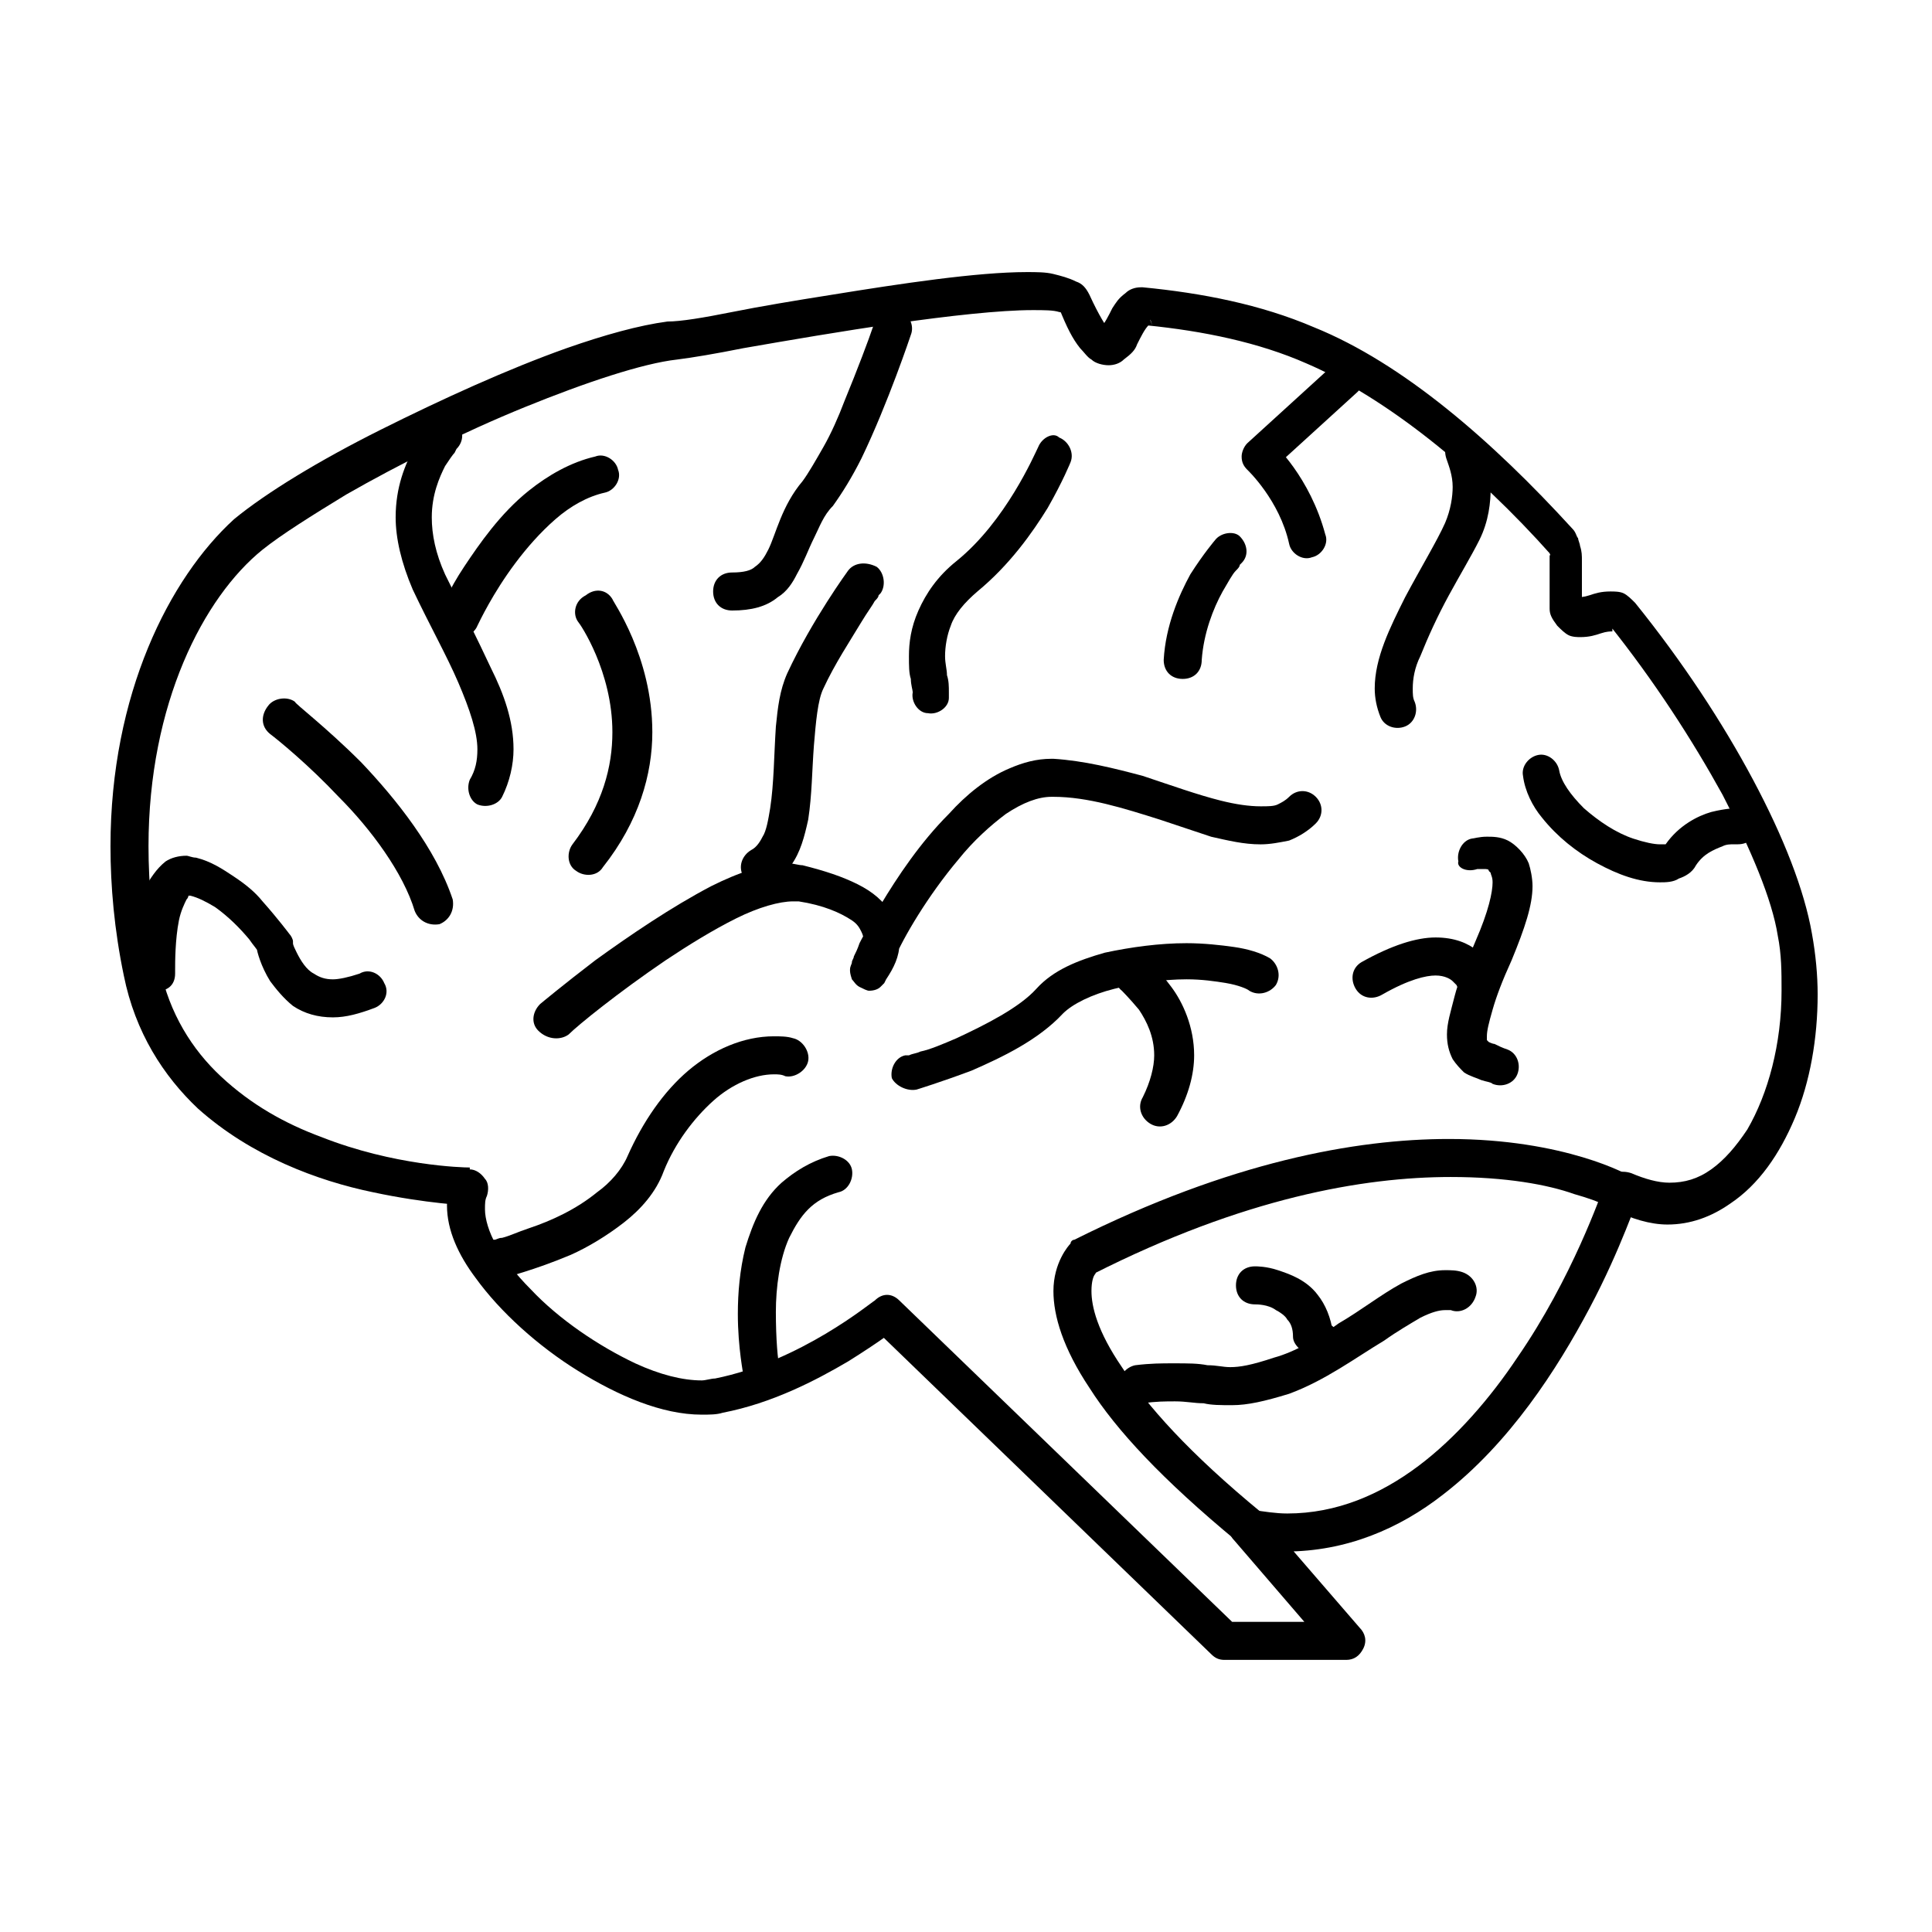 <?xml version="1.0" encoding="UTF-8"?>
<!-- Uploaded to: SVG Repo, www.svgrepo.com, Generator: SVG Repo Mixer Tools -->
<svg fill="#000000" width="800px" height="800px" version="1.1" viewBox="144 144 512 512" xmlns="http://www.w3.org/2000/svg">
 <g>
  <path d="m268.5 458.44v-5.039c-2.016 0-20.152-0.504-39.297-8.062-9.574-3.527-18.641-8.566-26.703-16.121-7.559-7.055-13.602-16.625-16.121-28.719-2.016-11.082-3.023-22.164-3.023-32.242 0-37.785 14.609-66 30.23-78.594 5.039-4.031 13.098-9.07 22.168-14.609 14.105-8.062 31.234-16.625 47.359-23.176 16.121-6.551 31.234-11.586 40.305-12.594 4.031-0.504 10.078-1.512 17.633-3.023 11.586-2.016 26.199-4.535 40.305-6.551 14.105-2.016 27.711-3.527 36.273-3.527 3.023 0 5.543 0 7.055 0.504 0.504 0 1.008 0.504 1.008 0.504l0.504-1.008-1.012 0.504h0.504l0.504-1.008-1.008 1.008 2.016-2.016-2.519 1.008 0.504 1.008 2.016-2.016-2.519 1.008c2.016 5.039 3.527 8.062 5.543 10.578 1.008 1.008 2.016 2.519 3.023 3.023 1.008 1.008 3.023 1.512 4.535 1.512 1.512 0 3.023-0.504 4.031-1.512 2.016-1.512 3.023-2.519 3.527-4.031 1.008-2.016 2.016-4.031 3.023-5.039 0.504-0.504 0.504-1.008 0.504-1.008l-0.004-0.5 0.504 1.512h0.504l-1.008-1.512 0.504 1.512-1.008-2.519v2.519h1.008l-1.008-2.519v2.519-3.023l-0.504 3.023h0.504v-3.023l-0.504 3.023c15.113 1.512 29.727 4.535 42.32 10.078 21.16 9.07 44.84 28.215 64.992 50.883l2.016-1.512-2.519 1.008 0.504 1.008 2.016-1.512-2.519 1.008v2.519 7.559 4.031c0 1.512 0.504 2.519 2.016 4.535 1.008 1.008 2.016 2.016 3.023 2.519 1.008 0.504 2.519 0.504 3.023 0.504 2.519 0 4.031-0.504 5.543-1.008 1.512-0.504 2.519-0.504 3.023-0.504v-1.512l-0.004-0.004h0.504v-1.512l-0.504 1.512 1.008-2.016-2.016 1.512 1.008 0.504 1.008-2.016-2.016 1.512c12.09 15.113 22.168 30.73 30.23 45.344 7.559 14.609 13.098 27.711 14.609 37.281 1.008 5.039 1.008 9.574 1.008 14.609 0 14.105-3.527 27.207-9.07 36.777-3.023 4.535-6.047 8.062-9.574 10.578-3.527 2.519-7.055 3.527-11.082 3.527-3.023 0-6.551-1.008-10.078-2.519-1.512-0.504-3.023-0.504-4.031 0-1.512 0.504-2.519 1.512-3.023 3.023-1.008 2.519-8.566 24.688-23.176 45.848-7.055 10.578-16.121 21.16-26.199 28.719-10.078 7.559-21.664 12.594-34.762 12.594-3.023 0-6.047-0.504-9.574-1.008-2.016-0.504-4.031 0.504-5.039 2.519-1.008 2.016-1.008 4.031 0.504 5.543l18.641 21.664h-19.137l-88.168-85.145c-2.016-2.016-4.535-2.016-6.551 0-1.008 0.504-19.648 16.121-42.32 20.656-1.008 0-2.519 0.504-3.527 0.504-5.039 0-11.082-1.512-17.633-4.535-9.574-4.535-20.152-11.586-27.711-19.648-4.031-4.031-7.055-8.062-9.07-11.586-2.016-3.527-3.023-7.055-3.023-9.574 0-1.512 0-2.519 0.504-3.527 0.504-1.512 0.504-3.527-0.504-4.535-1.008-1.512-2.519-2.519-4.031-2.519l0.008 4.539-4.535-2.519c-1.008 2.519-1.512 5.039-1.512 7.559 0 6.551 3.023 13.098 7.559 19.145 6.551 9.07 16.625 18.137 27.207 24.688 10.578 6.551 22.168 11.586 32.746 11.586 2.016 0 4.031 0 5.543-0.504 13.098-2.519 24.688-8.566 33.25-13.602 8.062-5.039 13.602-9.07 13.602-9.574l-3.023-4.031-4.027 4.535 89.68 86.656c1.008 1.008 2.016 1.512 3.527 1.512h32.242c2.016 0 3.527-1.008 4.535-3.023 1.008-2.016 0.504-4.031-1.008-5.543l-25.695-29.727-4.031 3.527-1.008 5.039c4.031 0.504 7.559 1.008 11.082 1.008 16.121 0 30.23-6.047 41.816-15.113 17.633-13.602 30.23-33.25 38.793-49.375 8.566-16.121 12.594-29.223 13.098-29.223l-4.535-1.512-2.519 4.535c5.039 2.519 10.078 4.031 14.609 4.031 6.047 0 11.586-2.016 16.625-5.543 7.559-5.039 13.098-13.098 17.129-22.672s6.047-21.16 6.047-32.746c0-5.039-0.504-10.578-1.512-16.121-2.016-11.586-7.559-25.695-15.617-40.809-8.062-15.113-18.641-31.234-31.234-46.855-1.008-1.008-2.016-2.016-3.023-2.519s-2.519-0.504-3.527-0.504c-2.519 0-4.031 0.504-5.543 1.008-1.512 0.504-2.519 0.504-3.023 0.504v1.512l0.504-1.512h-0.504v1.512l0.504-1.512-1.008 2.016 1.512-1.512-1.008-0.504-1.008 2.016 1.512-1.512-2.016 1.512 2.519-1.008-0.504-1.008-2.016 1.512 2.519-1.008h-0.504 0.504-0.504 0.504v-2.519-7.559c0-1.512 0-2.519-0.504-4.031 0-0.504-0.504-1.512-0.504-2.016-0.504-0.504-0.504-1.512-1.512-2.519-21.16-23.176-44.84-43.832-68.52-53.402-14.105-6.047-29.727-9.07-45.344-10.578h-0.504c-1.512 0-3.023 0.504-4.031 1.512-2.016 1.512-2.519 2.519-3.527 4.031-1.008 2.016-2.016 4.031-3.023 5.039-0.504 0.504-0.504 1.008-0.504 1.008l1.008 1.008-0.504-1.512h-0.504l1.008 1.008-0.504-1.512 1.008 2.519v-2.519h-1.008l1.008 2.519v-2.519 2.016l1.008-1.512s-0.504-0.504-1.008-0.504v2.016l1.008-1.512c-0.504-0.504-2.519-3.527-5.039-9.07-1.008-2.016-2.016-3.023-3.527-3.527-2.016-1.008-4.031-1.512-6.047-2.016s-4.535-0.504-7.055-0.504c-13.098 0-33.25 3.023-51.891 6.047-9.574 1.512-18.641 3.023-26.199 4.535s-13.602 2.519-17.129 2.519c-7.559 1.008-16.625 3.527-26.703 7.055-15.617 5.543-33.25 13.602-49.375 21.664-16.121 8.062-30.23 16.625-38.793 23.68-17.113 15.617-32.73 46.348-32.73 86.652 0 10.578 1.008 22.168 3.527 34.258 3.023 15.113 10.578 26.703 19.648 35.266 14.105 12.594 31.738 19.145 46.352 22.168 14.105 3.023 25.191 3.527 25.695 3.527l-0.004-5.035-4.535-2.519z"/>
  <path d="m576.33 455.92c-0.504-0.504-17.633-10.078-48.367-10.078-24.688 0-57.938 6.047-99.25 26.703-0.504 0-1.008 0.504-1.008 1.008-0.504 0.504-4.535 5.039-4.535 12.594 0 6.551 2.519 15.113 9.574 25.695 7.055 11.082 19.145 24.184 39.297 40.809 2.016 2.016 5.543 1.512 7.055-0.504 2.016-2.016 1.512-5.543-0.504-7.055-19.648-16.121-30.73-28.719-37.281-38.793-6.551-9.574-8.062-16.121-8.062-20.152 0-2.519 0.504-4.031 1.008-4.535l0.504-1.008-2.016-2.016 2.016 2.016-2.016-2.016 2.016 2.016-3.527-3.527 2.519 4.535c39.801-20.152 71.539-25.695 94.715-25.695 14.609 0 25.695 2.016 32.746 4.535 3.527 1.008 6.551 2.016 8.062 3.023 1.008 0.504 1.512 0.504 2.016 1.008h0.504l0.504-1.008-1.008 1.008 0.504-1.008-0.504 1.008c2.519 1.512 5.543 0.504 7.055-2.016 1.008-2.516 0.504-5.539-2.016-6.547z"/>
  <path d="m294.7 418.14c2.519-2.519 13.098-11.082 25.695-19.648 6.047-4.031 12.594-8.062 18.641-11.082 6.047-3.023 11.586-4.535 15.113-4.535h1.512c6.551 1.008 11.082 3.023 14.105 5.039 1.512 1.008 2.016 2.016 2.519 3.023 0.504 1.008 0.504 1.512 0.504 2.016 0 1.008-0.504 2.016-1.512 3.527l0.504 0.504-0.504-0.504 0.504 0.504-0.504-0.504 2.519 2.519-2.016-3.023-0.504 0.504 2.519 2.519-2.016-3.023 3.023 4.031v-4.535c-2.016 0-2.519 0.504-3.023 1.008l3.023 4.031v-4.535 5.039l2.519-4.031c-1.008-0.504-2.016-1.008-2.519-1.008v5.039l2.519-4.031-2.519 4.027 4.535-1.512c0-0.504-0.504-2.016-2.016-2.519l-2.519 4.031 4.535-1.512-4.535 1.008h5.039v-1.512l-5.039 1.512h5.039-3.023l3.023 1.008v-1.008h-3.023l3.023 1.008s0.504-1.512 1.008-3.023c2.519-6.047 9.07-17.129 17.129-26.703 4.031-5.039 8.566-9.07 12.594-12.09 4.535-3.023 8.566-4.535 12.09-4.535h0.504c9.07 0 18.641 3.023 28.215 6.047 4.535 1.512 9.07 3.023 13.602 4.535 4.535 1.008 8.566 2.016 13.098 2.016 2.519 0 5.039-0.504 7.559-1.008 2.519-1.008 5.039-2.519 7.055-4.535s2.016-5.039 0-7.055-5.039-2.016-7.055 0c-1.008 1.008-2.016 1.512-3.023 2.016-1.008 0.504-2.519 0.504-4.535 0.504-3.023 0-6.551-0.504-10.578-1.512-6.047-1.512-13.098-4.031-20.656-6.551-7.559-2.016-15.617-4.031-23.68-4.535h-0.504c-4.031 0-7.559 1.008-11.082 2.519-6.047 2.519-11.586 7.055-16.121 12.09-7.559 7.559-13.602 16.625-18.137 24.184-2.016 4.031-4.031 7.055-5.543 10.078-0.504 1.512-1.008 2.519-1.512 3.527 0 0.504-0.504 1.008-0.504 1.512 0 0.504-0.504 1.008-0.504 2.016 0 0.504 0 1.008 0.504 2.519 0.504 0.504 1.008 1.512 2.016 2.016 1.008 0.504 2.016 1.008 2.519 1.008 1.512 0 2.519-0.504 3.023-1.008 0.504-0.504 1.008-1.008 1.008-1.008l0.504-1.008c2.016-3.023 3.527-6.047 3.527-9.574 0-2.519-0.504-5.039-2.016-7.559-2.016-3.527-5.039-6.047-9.07-8.062s-8.566-3.527-14.609-5.039c-1.008 0-2.519-0.504-3.527-0.504-6.551 0-13.602 2.519-20.656 6.047-10.578 5.543-21.664 13.098-30.73 19.648-8.566 6.551-14.609 11.586-14.609 11.586-2.016 2.016-2.519 5.039-0.504 7.055 2.516 2.523 6.043 2.523 8.059 1.012z"/>
  <path d="m419.14 262.46c-1.008 2.016-8.566 19.648-21.664 30.23-5.039 4.031-8.062 8.566-10.078 13.098-2.016 4.535-2.519 8.566-2.519 12.094 0 2.519 0 4.535 0.504 6.047 0 1.512 0.504 3.023 0.504 3.527-0.504 2.519 1.512 5.543 4.031 5.543 2.519 0.504 5.543-1.512 5.543-4.031v-1.512c0-1.512 0-3.023-0.504-4.535 0-1.512-0.504-3.023-0.504-5.039 0-2.519 0.504-5.543 1.512-8.062 1.008-3.023 3.527-6.047 7.055-9.07 8.566-7.055 14.609-15.617 18.641-22.168 4.031-7.055 6.047-12.09 6.047-12.09 1.008-2.519-0.504-5.543-3.023-6.551-1.516-1.508-4.535 0.004-5.543 2.519z"/>
  <path d="m297.22 308.81c0.504 0.504 9.07 13.098 9.07 29.223 0 9.07-2.519 19.145-10.578 29.727-1.512 2.016-1.512 5.543 1.008 7.055 2.016 1.512 5.543 1.512 7.055-1.008 9.574-12.09 13.098-24.688 13.098-35.77 0-20.152-10.578-34.762-10.578-35.266-1.512-2.519-4.535-3.023-7.055-1.008-3.027 1.504-3.531 5.031-2.019 7.047z"/>
  <path d="m386.9 432.75s6.551-2.016 14.609-5.039c8.062-3.527 17.633-8.062 24.184-15.113 2.519-2.519 7.559-5.039 13.602-6.551 6.047-1.512 13.098-2.519 19.145-2.519 4.031 0 7.559 0.504 10.578 1.008 3.023 0.504 5.543 1.512 6.047 2.016 2.519 1.512 5.543 0.504 7.055-1.512 1.512-2.519 0.504-5.543-1.512-7.055-2.519-1.512-6.047-2.519-9.574-3.023-3.527-0.504-8.062-1.008-12.594-1.008-7.055 0-14.609 1.008-21.664 2.519-7.055 2.016-13.602 4.535-18.137 9.574-4.535 5.039-13.602 9.574-21.16 13.098-3.527 1.512-7.055 3.023-9.574 3.527-1.008 0.504-2.016 0.504-3.023 1.008h-1.008c-2.519 0.504-4.031 3.527-3.527 6.047 1.016 2.016 4.035 3.527 6.555 3.023z"/>
  <path d="m527.46 265.98 2.519-1.512-2.519 1.512 2.519-1.512-2.519 1.512c0.504 1.512 1.512 4.031 1.512 7.055 0 2.519-0.504 6.047-2.016 9.574-2.016 4.535-6.551 12.09-10.578 19.648-2.016 4.031-4.031 8.062-5.543 12.09-1.512 4.031-2.519 8.062-2.519 12.09 0 2.519 0.504 5.039 1.512 7.559s4.031 3.527 6.551 2.519c2.519-1.008 3.527-4.031 2.519-6.551-0.504-1.008-0.504-2.016-0.504-3.527 0-2.519 0.504-5.543 2.016-8.566 2.016-5.039 4.535-10.578 7.559-16.121 3.023-5.543 6.047-10.578 8.062-14.609 2.519-5.039 3.023-10.078 3.023-14.105 0-7.055-2.519-11.082-2.519-11.586-1.512-2.519-4.535-3.527-7.055-2.016-2.523 1.004-3.027 4.027-2.019 6.547z"/>
  <path d="m604.55 358.18c-0.504 0-3.023 0-7.055 1.008-3.527 1.008-8.566 3.527-12.09 8.566l0.504 0.504-0.504-0.504 0.504 0.504-0.504-0.504h-1.512c-1.512 0-4.031-0.504-7.055-1.512-4.535-1.512-9.07-4.535-13.098-8.062-3.527-3.527-6.047-7.055-6.551-10.078-0.504-2.519-3.023-4.535-5.543-4.031-2.519 0.504-4.535 3.023-4.031 5.543 0.504 4.031 2.519 8.062 5.039 11.082 4.031 5.039 9.07 9.07 14.609 12.09 5.543 3.023 11.082 5.039 16.625 5.039 1.512 0 3.527 0 5.039-1.008 1.512-0.504 3.527-1.512 4.535-3.527 2.016-3.023 4.535-4.031 7.055-5.039 1.008-0.504 2.016-0.504 3.023-0.504h1.008v-1.008 1.008-1.008 1.008c3.023 0 5.039-2.016 5.039-5.039-0.004-2.008-2.019-4.527-5.039-4.527z"/>
  <path d="m215.61 338.54c2.016 1.512 10.078 8.062 18.137 16.625 8.566 8.566 17.129 20.152 20.152 30.23 1.008 2.519 3.527 4.031 6.551 3.527 2.519-1.008 4.031-3.527 3.527-6.551-4.535-13.602-15.113-26.703-24.184-36.273-9.574-9.574-17.633-15.617-17.633-16.121-2.016-1.512-5.543-1.008-7.055 1.008-2.016 2.516-2.016 5.539 0.504 7.555z"/>
  <path d="m277.57 482.62s8.062-2.016 17.633-6.047c4.535-2.016 9.574-5.039 14.105-8.566 4.535-3.527 8.566-8.062 10.578-13.602 3.023-7.559 8.062-14.105 13.098-18.641 5.039-4.535 11.082-7.055 16.121-7.055 1.008 0 2.016 0 3.023 0.504 2.519 0.504 5.543-1.512 6.047-4.031 0.504-2.519-1.512-5.543-4.031-6.047-1.512-0.504-3.527-0.504-5.039-0.504-8.062 0-16.121 3.527-22.672 9.07s-12.09 13.602-16.121 22.672c-1.512 3.527-4.535 7.055-8.062 9.574-5.543 4.535-12.09 7.559-18.137 9.574-3.023 1.008-5.039 2.016-7.055 2.519-1.008 0-1.512 0.504-2.016 0.504h-0.504c-2.519 0.504-4.535 3.527-4.031 6.047 1.52 3.019 4.543 5.035 7.062 4.027z"/>
  <path d="m375.82 229.21s0 0.504-0.504 1.512c-1.008 3.023-4.031 11.082-7.559 19.648-1.512 4.031-3.527 8.566-5.543 12.09-2.016 3.527-4.031 7.055-5.543 9.07-5.543 6.551-7.055 14.105-9.07 18.137-1.008 2.016-2.016 3.527-3.527 4.535-1.008 1.008-3.023 1.512-6.047 1.512-3.023 0-5.039 2.016-5.039 5.039s2.016 5.039 5.039 5.039c5.039 0 9.07-1.008 12.09-3.527 2.519-1.512 4.031-4.031 5.039-6.047 2.016-3.527 3.023-6.551 4.535-9.574s2.519-6.047 5.039-8.566c2.519-3.527 5.039-7.559 7.559-12.594 7.055-14.609 13.098-32.746 13.098-32.746 1.008-2.519-0.504-5.543-3.023-6.551-3.016-1.008-5.535 0.504-6.543 3.023z"/>
  <path d="m368.76 295.21s-9.574 13.098-16.121 27.207c-2.016 4.535-2.519 9.07-3.023 14.105-0.504 7.559-0.504 15.113-1.512 21.664-0.504 3.023-1.008 6.047-2.016 7.559-1.008 2.016-2.016 3.023-3.023 3.527-2.519 1.512-3.527 4.535-2.016 7.055s4.535 3.527 7.055 2.016c2.519-1.512 4.031-3.023 5.543-5.039 2.519-3.527 3.527-7.559 4.535-12.09 1.008-6.551 1.008-13.098 1.512-19.648 0.504-6.047 1.008-12.09 2.519-15.113 3.023-6.551 7.055-12.594 10.078-17.633 1.512-2.519 3.023-4.535 3.527-5.543 0.504-0.504 1.008-1.008 1.008-1.512l0.504-0.504c1.512-2.016 1.008-5.543-1.008-7.055-3.027-1.516-6.051-1.012-7.562 1.004z"/>
  <path d="m497.23 240.79-22.672 20.656c-1.008 1.008-1.512 2.519-1.512 3.527 0 1.512 0.504 2.519 1.512 3.527l1.008-1.008-1.008 1.008 1.008-1.008-1.008 1.008s8.566 8.062 11.082 19.648c0.504 2.519 3.527 4.535 6.047 3.527 2.519-0.504 4.535-3.527 3.527-6.047-4.031-15.113-13.602-24.184-14.105-24.184l-3.527 3.527 3.527 3.527 22.672-20.656c2.016-2.016 2.016-5.039 0.504-7.055-1.512-2.012-5.039-2.012-7.055 0z"/>
  <path d="m466 287.14s-3.023 3.527-6.551 9.07c-3.023 5.543-6.551 13.602-7.055 22.672 0 3.023 2.016 5.039 5.039 5.039 3.023 0 5.039-2.016 5.039-5.039 0.504-7.055 3.023-13.602 5.543-18.137 1.512-2.519 2.519-4.535 3.527-5.543 0.504-0.504 1.008-1.008 1.008-1.512l0.504-0.504c2.016-2.016 1.512-5.039-0.504-7.055-1.512-1.512-5.039-1.008-6.551 1.008z"/>
  <path d="m535.52 374.3-0.504-2.519 0.504 2.519-0.504-2.519 0.504 2.519h1.512c1.008 0 1.512 0 1.512 0.504l0.504 0.504c0 0.504 0.504 1.008 0.504 2.519 0 2.519-1.008 7.559-4.535 15.617-2.519 6.047-4.535 10.578-5.543 14.609-1.008 4.031-2.016 7.055-2.016 10.078 0 2.519 0.504 4.535 1.512 6.551 1.008 1.512 2.016 2.519 3.023 3.527 1.512 1.008 3.527 1.512 4.535 2.016 1.512 0.504 2.519 0.504 3.023 1.008 2.519 1.008 5.543 0 6.551-2.519 1.008-2.519 0-5.543-2.519-6.551-1.512-0.504-2.519-1.008-3.527-1.512-0.504 0-1.512-0.504-1.512-0.504l-0.504-0.504v-1.008c0-1.512 0.504-3.527 1.512-7.055 1.008-3.527 2.519-7.559 5.039-13.098 3.527-8.566 5.543-14.609 5.543-19.648 0-2.016-0.504-4.535-1.008-6.047-1.008-2.519-3.527-5.039-5.543-6.047-2.016-1.008-4.031-1.008-5.543-1.008-2.016 0-3.527 0.504-4.031 0.504-2.519 0.504-4.031 3.527-3.527 6.047-0.504 1.512 2.016 3.023 5.039 2.016z"/>
  <path d="m539.05 400.5c0-0.504-1.008-2.519-3.527-4.535-2.519-2.016-6.047-3.527-11.082-3.527-5.039 0-11.586 2.016-19.648 6.551-2.519 1.512-3.023 4.535-1.512 7.055s4.535 3.023 7.055 1.512c7.055-4.031 11.586-5.039 14.105-5.039 2.519 0 4.031 1.008 4.535 1.512l1.008 1.008 1.512-1.008-1.516 1.004 1.512-1.008-1.512 1.008c1.008 2.519 4.031 3.527 6.551 2.519 3.023-1.512 4.031-4.535 2.519-7.051z"/>
  <path d="m446.85 515.88c3.527-0.504 6.047-0.504 8.566-0.504 3.023 0 5.039 0.504 7.559 0.504 2.016 0.504 4.535 0.504 7.559 0.504 4.031 0 8.566-1.008 15.113-3.023 9.574-3.527 17.633-9.574 25.191-14.105 3.527-2.519 7.055-4.535 9.574-6.047 3.023-1.512 5.039-2.016 6.551-2.016h1.512c2.519 1.008 5.543-0.504 6.551-3.527 1.008-2.519-0.504-5.543-3.527-6.551-1.512-0.504-3.023-0.504-4.535-0.504-4.031 0-7.559 1.512-11.586 3.527-5.543 3.023-10.578 7.055-16.625 10.578-5.543 4.031-11.586 7.559-17.129 9.07-6.047 2.016-9.07 2.519-11.586 2.519-2.016 0-3.527-0.504-6.047-0.504-2.519-0.504-5.039-0.504-9.07-0.504-3.023 0-6.047 0-10.078 0.504-2.519 0.504-4.535 3.023-4.535 5.543 1.508 3.023 4.023 5.039 6.543 4.535z"/>
  <path d="m500.26 498.24-4.535-4.031-3.527 3.527 5.039-0.504c-0.504-4.031-2.016-7.559-4.031-10.078-3.023-4.031-7.559-5.543-10.578-6.551-3.023-1.008-5.543-1.008-6.047-1.008-3.023 0-5.039 2.016-5.039 5.039 0 3.023 2.016 5.039 5.039 5.039 0.504 0 3.527 0 5.543 1.512 1.008 0.504 2.519 1.512 3.023 2.519 1.008 1.008 1.512 2.519 1.512 4.535 0 1.008 0.504 2.016 1.512 3.023l4.031 4.031c2.016 2.016 5.039 2.016 7.055 0 3.019-2.016 3.019-5.039 1.004-7.055z"/>
  <path d="m190.41 402.02v-1.008c0-2.016 0-8.062 1.008-13.098 0.504-2.519 1.512-4.535 2.016-5.543 0.504-0.504 0.504-1.008 0.504-1.008h0.504c2.016 0.504 4.031 1.512 6.551 3.023 3.527 2.519 6.551 5.543 9.07 8.566 1.008 1.512 2.016 2.519 2.519 3.527l0.504 1.008 4.031-3.023-5.039 1.008c0 0.504 1.008 4.535 3.527 8.566 1.512 2.016 3.527 4.535 6.047 6.551 3.023 2.016 6.551 3.023 10.578 3.023 3.527 0 7.055-1.008 11.082-2.519 2.519-1.008 4.031-4.031 2.519-6.551-1.008-2.519-4.031-4.031-6.551-2.519-3.023 1.008-5.543 1.512-7.055 1.512-2.016 0-3.527-0.504-5.039-1.512-2.016-1.008-3.527-3.527-4.535-5.543-0.504-1.008-1.008-2.016-1.008-2.519v-0.504l-2.519 0.504 2.519-0.504-2.519 0.504 2.519-0.504c0-0.504-0.504-1.512-1.008-2.016 0 0-3.023-4.031-7.055-8.566-2.016-2.519-4.535-4.535-7.559-6.551-3.023-2.016-6.047-4.031-10.078-5.039-1.008 0-2.016-0.504-2.519-0.504-2.016 0-4.031 0.504-5.543 1.512-2.519 2.016-4.031 4.535-5.543 7.055-1.512 4.031-2.519 8.062-2.519 12.09-0.504 4.031-0.504 7.055-0.504 9.07v1.008c0 3.023 2.519 5.039 5.039 5.039 4.039 0.5 6.055-1.516 6.055-4.535z"/>
  <path d="m258.93 255.41c-0.504 0-2.519 2.519-5.039 7.055-2.519 4.535-5.039 10.578-5.039 18.641 0 5.543 1.512 12.09 4.535 19.145 4.535 9.574 9.07 17.633 12.09 24.688 3.023 7.055 5.039 13.098 5.039 17.633 0 3.023-0.504 5.543-2.016 8.062-1.008 2.519 0 5.543 2.016 6.551 2.519 1.008 5.543 0 6.551-2.016 2.016-4.031 3.023-8.566 3.023-12.594 0-7.559-2.519-14.609-6.047-21.664-3.527-7.559-7.559-15.617-12.09-24.688-2.519-5.543-3.527-10.578-3.527-15.113 0-6.047 2.016-10.578 3.527-13.602 1.008-1.512 2.016-3.023 2.519-3.527l0.504-1.008c2.016-2.016 2.016-5.039 0-7.055-0.508-2.019-4.035-2.523-6.047-0.508z"/>
  <path d="m270.52 309.82c0.504-1.008 4.031-8.566 10.078-16.625 3.023-4.031 6.551-8.062 10.578-11.586 4.031-3.527 8.566-6.047 13.098-7.055 2.519-0.504 4.535-3.527 3.527-6.047-0.504-2.519-3.527-4.535-6.047-3.527-6.551 1.512-12.594 5.039-17.633 9.07-7.559 6.047-13.098 14.105-17.129 20.152s-6.047 11.082-6.047 11.082c-1.008 2.519 0 5.543 2.519 6.551 3.023 1.512 6.047 0.504 7.055-2.016z"/>
  <path d="m350.62 506.3c-0.504-1.512-1.008-7.559-1.008-14.609 0-6.551 1.008-14.105 3.527-19.648 1.512-3.023 3.023-5.543 5.039-7.559s4.535-3.527 8.062-4.535c2.519-0.504 4.031-3.527 3.527-6.047-0.504-2.519-3.527-4.031-6.047-3.527-5.039 1.512-9.07 4.031-12.594 7.055-5.039 4.535-7.559 10.578-9.574 17.129-1.512 6.047-2.016 12.09-2.016 17.633 0 9.07 1.512 16.121 1.512 16.625 0.504 2.519 3.023 4.535 6.047 4.031 2.516-1.004 4.027-4.027 3.523-6.547z"/>
  <path d="m441.31 406.55 1.008-1.512-1.008 1.512 1.008-1.512-1.008 1.512s2.016 2.016 4.535 5.039c2.016 3.023 4.031 7.055 4.031 12.09 0 3.023-1.008 7.055-3.023 11.082-1.512 2.519-0.504 5.543 2.016 7.055 2.519 1.512 5.543 0.504 7.055-2.016 3.023-5.543 4.535-11.082 4.535-16.121 0-7.559-3.023-14.105-6.047-18.137-3.023-4.031-5.543-6.551-6.047-6.551-2.016-2.016-5.543-1.512-7.055 0.504-2.519 2.019-2.016 5.543 0 7.055z"/>
 </g>
</svg>